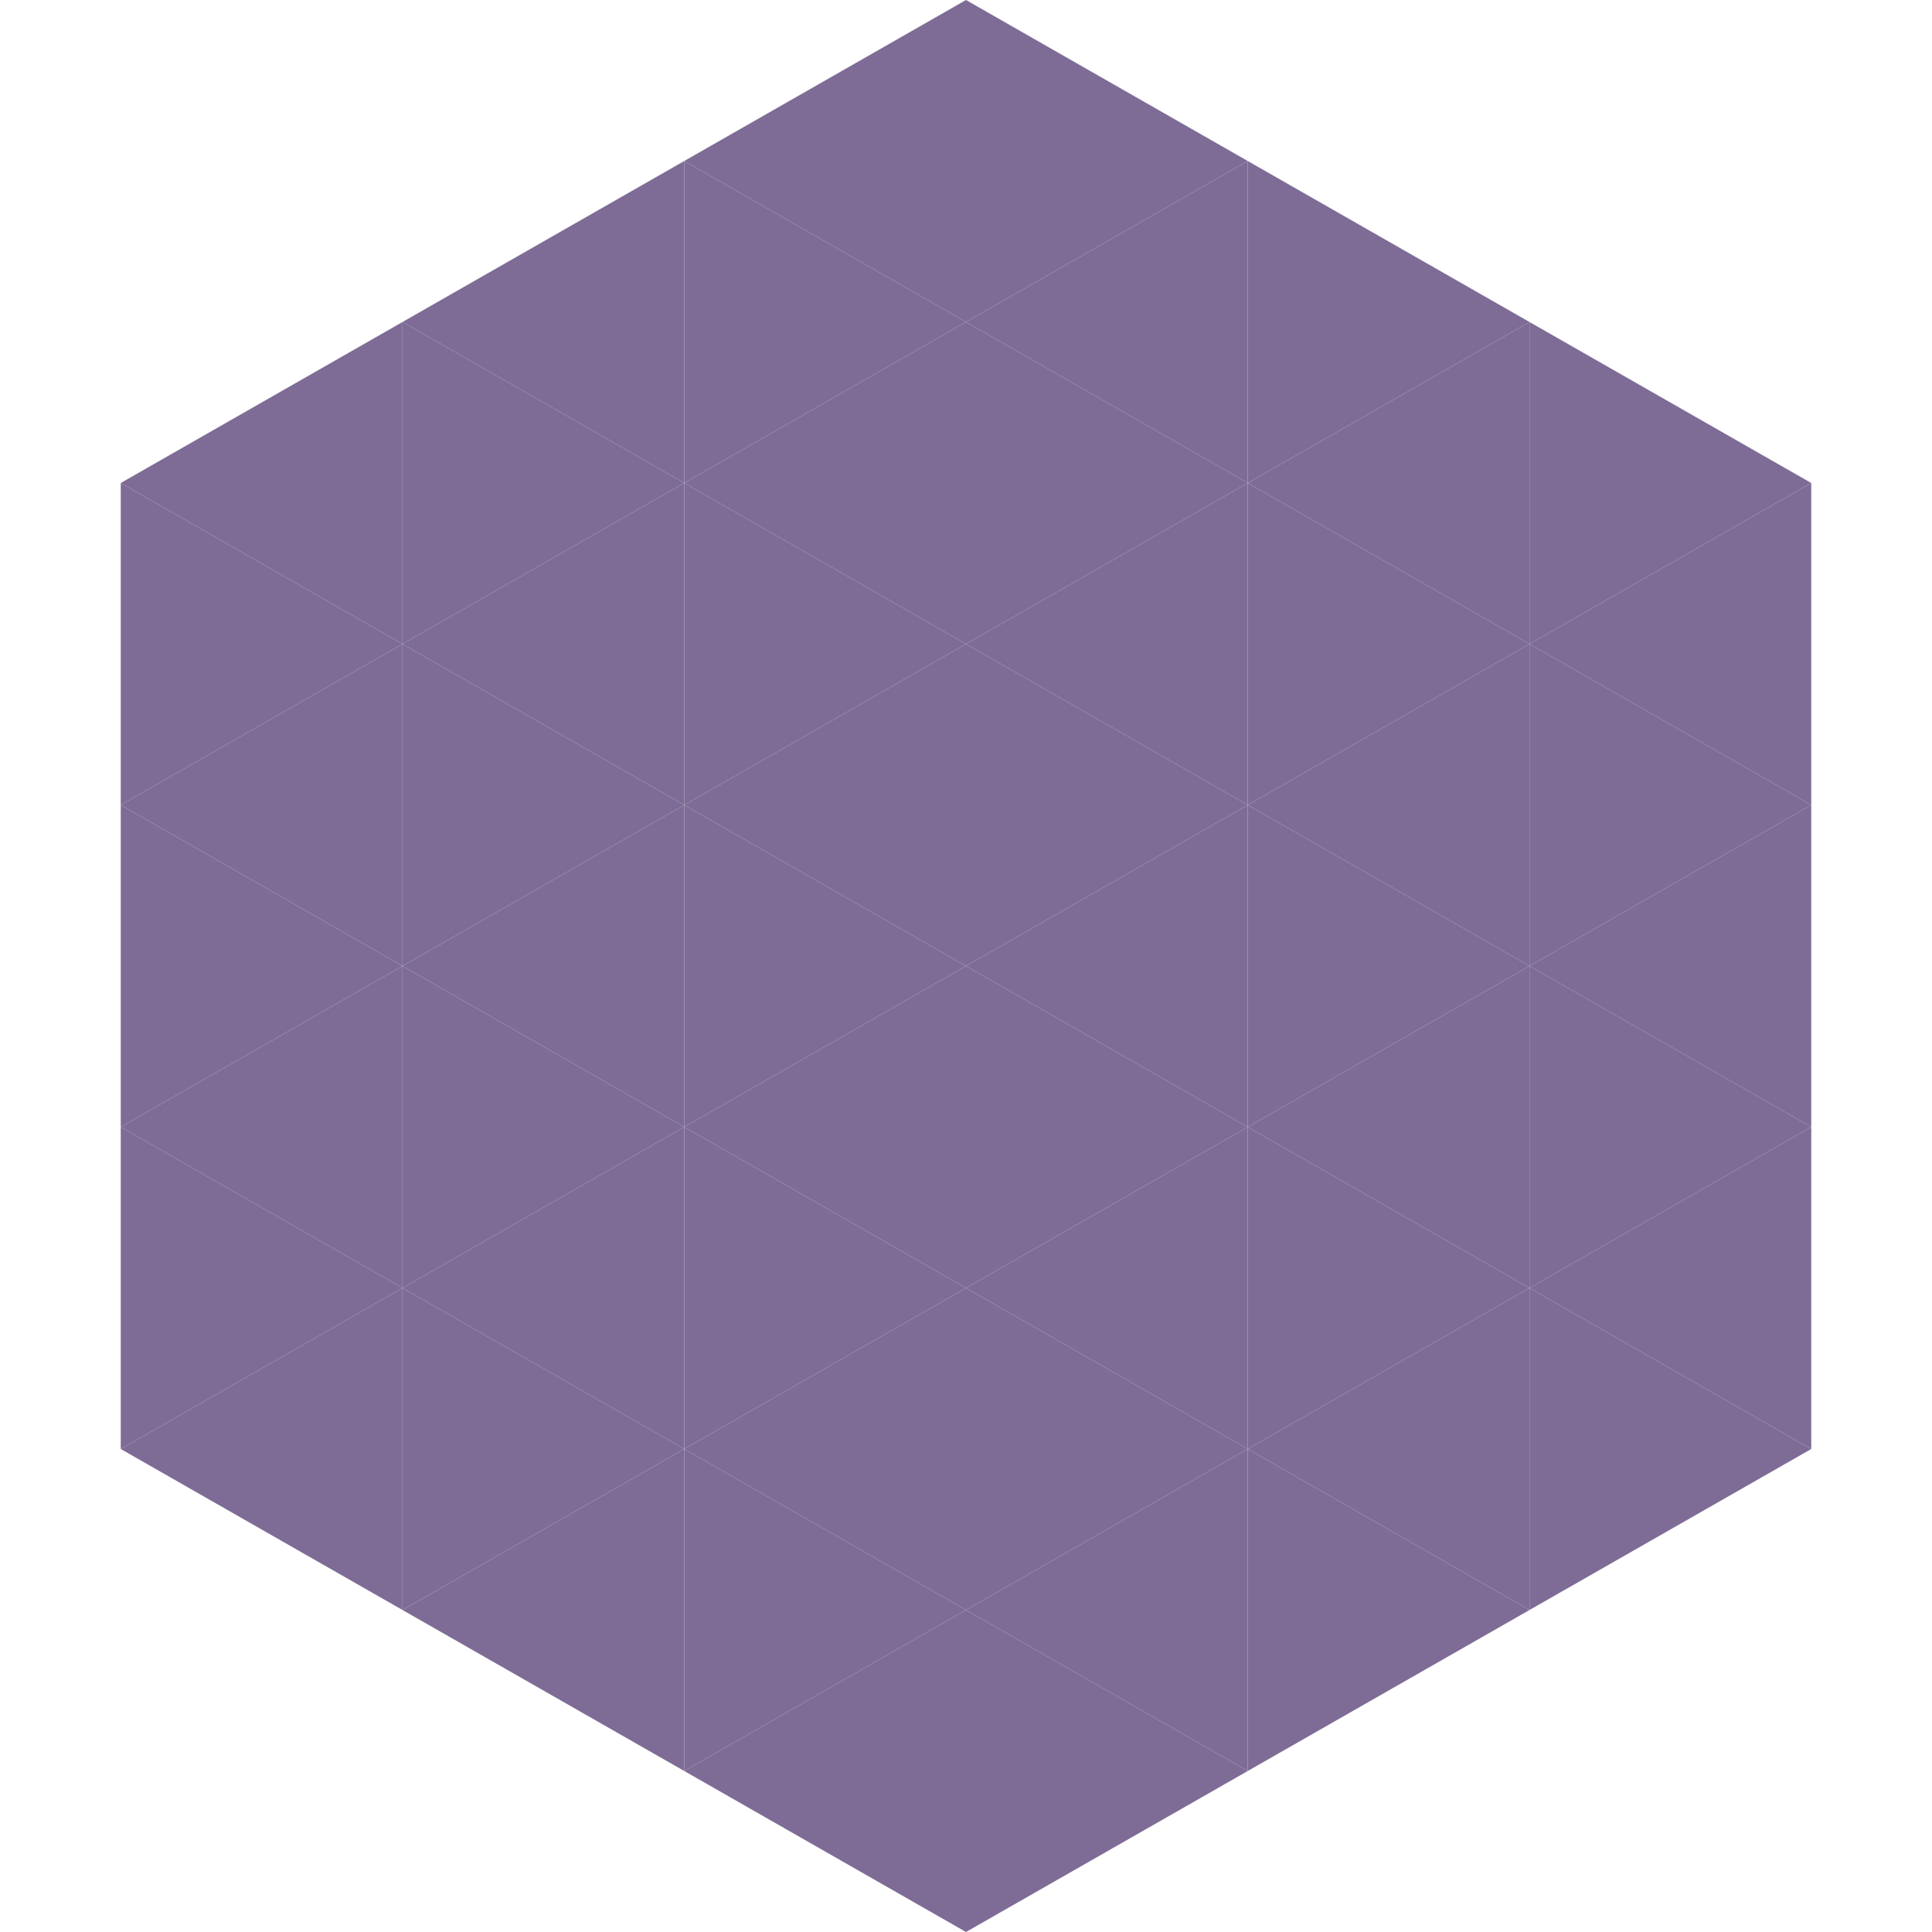 <?xml version="1.0"?>
<!-- Generated by SVGo -->
<svg width="240" height="240"
     xmlns="http://www.w3.org/2000/svg"
     xmlns:xlink="http://www.w3.org/1999/xlink">
<polygon points="50,40 15,60 50,80" style="fill:rgb(126,108,150)" />
<polygon points="190,40 225,60 190,80" style="fill:rgb(126,108,150)" />
<polygon points="15,60 50,80 15,100" style="fill:rgb(126,108,150)" />
<polygon points="225,60 190,80 225,100" style="fill:rgb(126,108,150)" />
<polygon points="50,80 15,100 50,120" style="fill:rgb(126,108,150)" />
<polygon points="190,80 225,100 190,120" style="fill:rgb(126,108,150)" />
<polygon points="15,100 50,120 15,140" style="fill:rgb(126,108,150)" />
<polygon points="225,100 190,120 225,140" style="fill:rgb(126,108,150)" />
<polygon points="50,120 15,140 50,160" style="fill:rgb(126,108,150)" />
<polygon points="190,120 225,140 190,160" style="fill:rgb(126,108,150)" />
<polygon points="15,140 50,160 15,180" style="fill:rgb(126,108,150)" />
<polygon points="225,140 190,160 225,180" style="fill:rgb(126,108,150)" />
<polygon points="50,160 15,180 50,200" style="fill:rgb(126,108,150)" />
<polygon points="190,160 225,180 190,200" style="fill:rgb(126,108,150)" />
<polygon points="15,180 50,200 15,220" style="fill:rgb(255,255,255); fill-opacity:0" />
<polygon points="225,180 190,200 225,220" style="fill:rgb(255,255,255); fill-opacity:0" />
<polygon points="50,0 85,20 50,40" style="fill:rgb(255,255,255); fill-opacity:0" />
<polygon points="190,0 155,20 190,40" style="fill:rgb(255,255,255); fill-opacity:0" />
<polygon points="85,20 50,40 85,60" style="fill:rgb(126,108,150)" />
<polygon points="155,20 190,40 155,60" style="fill:rgb(126,108,150)" />
<polygon points="50,40 85,60 50,80" style="fill:rgb(126,108,150)" />
<polygon points="190,40 155,60 190,80" style="fill:rgb(126,108,150)" />
<polygon points="85,60 50,80 85,100" style="fill:rgb(126,108,150)" />
<polygon points="155,60 190,80 155,100" style="fill:rgb(126,108,150)" />
<polygon points="50,80 85,100 50,120" style="fill:rgb(126,108,150)" />
<polygon points="190,80 155,100 190,120" style="fill:rgb(126,108,150)" />
<polygon points="85,100 50,120 85,140" style="fill:rgb(126,108,150)" />
<polygon points="155,100 190,120 155,140" style="fill:rgb(126,108,150)" />
<polygon points="50,120 85,140 50,160" style="fill:rgb(126,108,150)" />
<polygon points="190,120 155,140 190,160" style="fill:rgb(126,108,150)" />
<polygon points="85,140 50,160 85,180" style="fill:rgb(126,108,150)" />
<polygon points="155,140 190,160 155,180" style="fill:rgb(126,108,150)" />
<polygon points="50,160 85,180 50,200" style="fill:rgb(126,108,150)" />
<polygon points="190,160 155,180 190,200" style="fill:rgb(126,108,150)" />
<polygon points="85,180 50,200 85,220" style="fill:rgb(126,108,150)" />
<polygon points="155,180 190,200 155,220" style="fill:rgb(126,108,150)" />
<polygon points="120,0 85,20 120,40" style="fill:rgb(126,108,150)" />
<polygon points="120,0 155,20 120,40" style="fill:rgb(126,108,150)" />
<polygon points="85,20 120,40 85,60" style="fill:rgb(126,108,150)" />
<polygon points="155,20 120,40 155,60" style="fill:rgb(126,108,150)" />
<polygon points="120,40 85,60 120,80" style="fill:rgb(126,108,150)" />
<polygon points="120,40 155,60 120,80" style="fill:rgb(126,108,150)" />
<polygon points="85,60 120,80 85,100" style="fill:rgb(126,108,150)" />
<polygon points="155,60 120,80 155,100" style="fill:rgb(126,108,150)" />
<polygon points="120,80 85,100 120,120" style="fill:rgb(126,108,150)" />
<polygon points="120,80 155,100 120,120" style="fill:rgb(126,108,150)" />
<polygon points="85,100 120,120 85,140" style="fill:rgb(126,108,150)" />
<polygon points="155,100 120,120 155,140" style="fill:rgb(126,108,150)" />
<polygon points="120,120 85,140 120,160" style="fill:rgb(126,108,150)" />
<polygon points="120,120 155,140 120,160" style="fill:rgb(126,108,150)" />
<polygon points="85,140 120,160 85,180" style="fill:rgb(126,108,150)" />
<polygon points="155,140 120,160 155,180" style="fill:rgb(126,108,150)" />
<polygon points="120,160 85,180 120,200" style="fill:rgb(126,108,150)" />
<polygon points="120,160 155,180 120,200" style="fill:rgb(126,108,150)" />
<polygon points="85,180 120,200 85,220" style="fill:rgb(126,108,150)" />
<polygon points="155,180 120,200 155,220" style="fill:rgb(126,108,150)" />
<polygon points="120,200 85,220 120,240" style="fill:rgb(126,108,150)" />
<polygon points="120,200 155,220 120,240" style="fill:rgb(126,108,150)" />
<polygon points="85,220 120,240 85,260" style="fill:rgb(255,255,255); fill-opacity:0" />
<polygon points="155,220 120,240 155,260" style="fill:rgb(255,255,255); fill-opacity:0" />
</svg>
